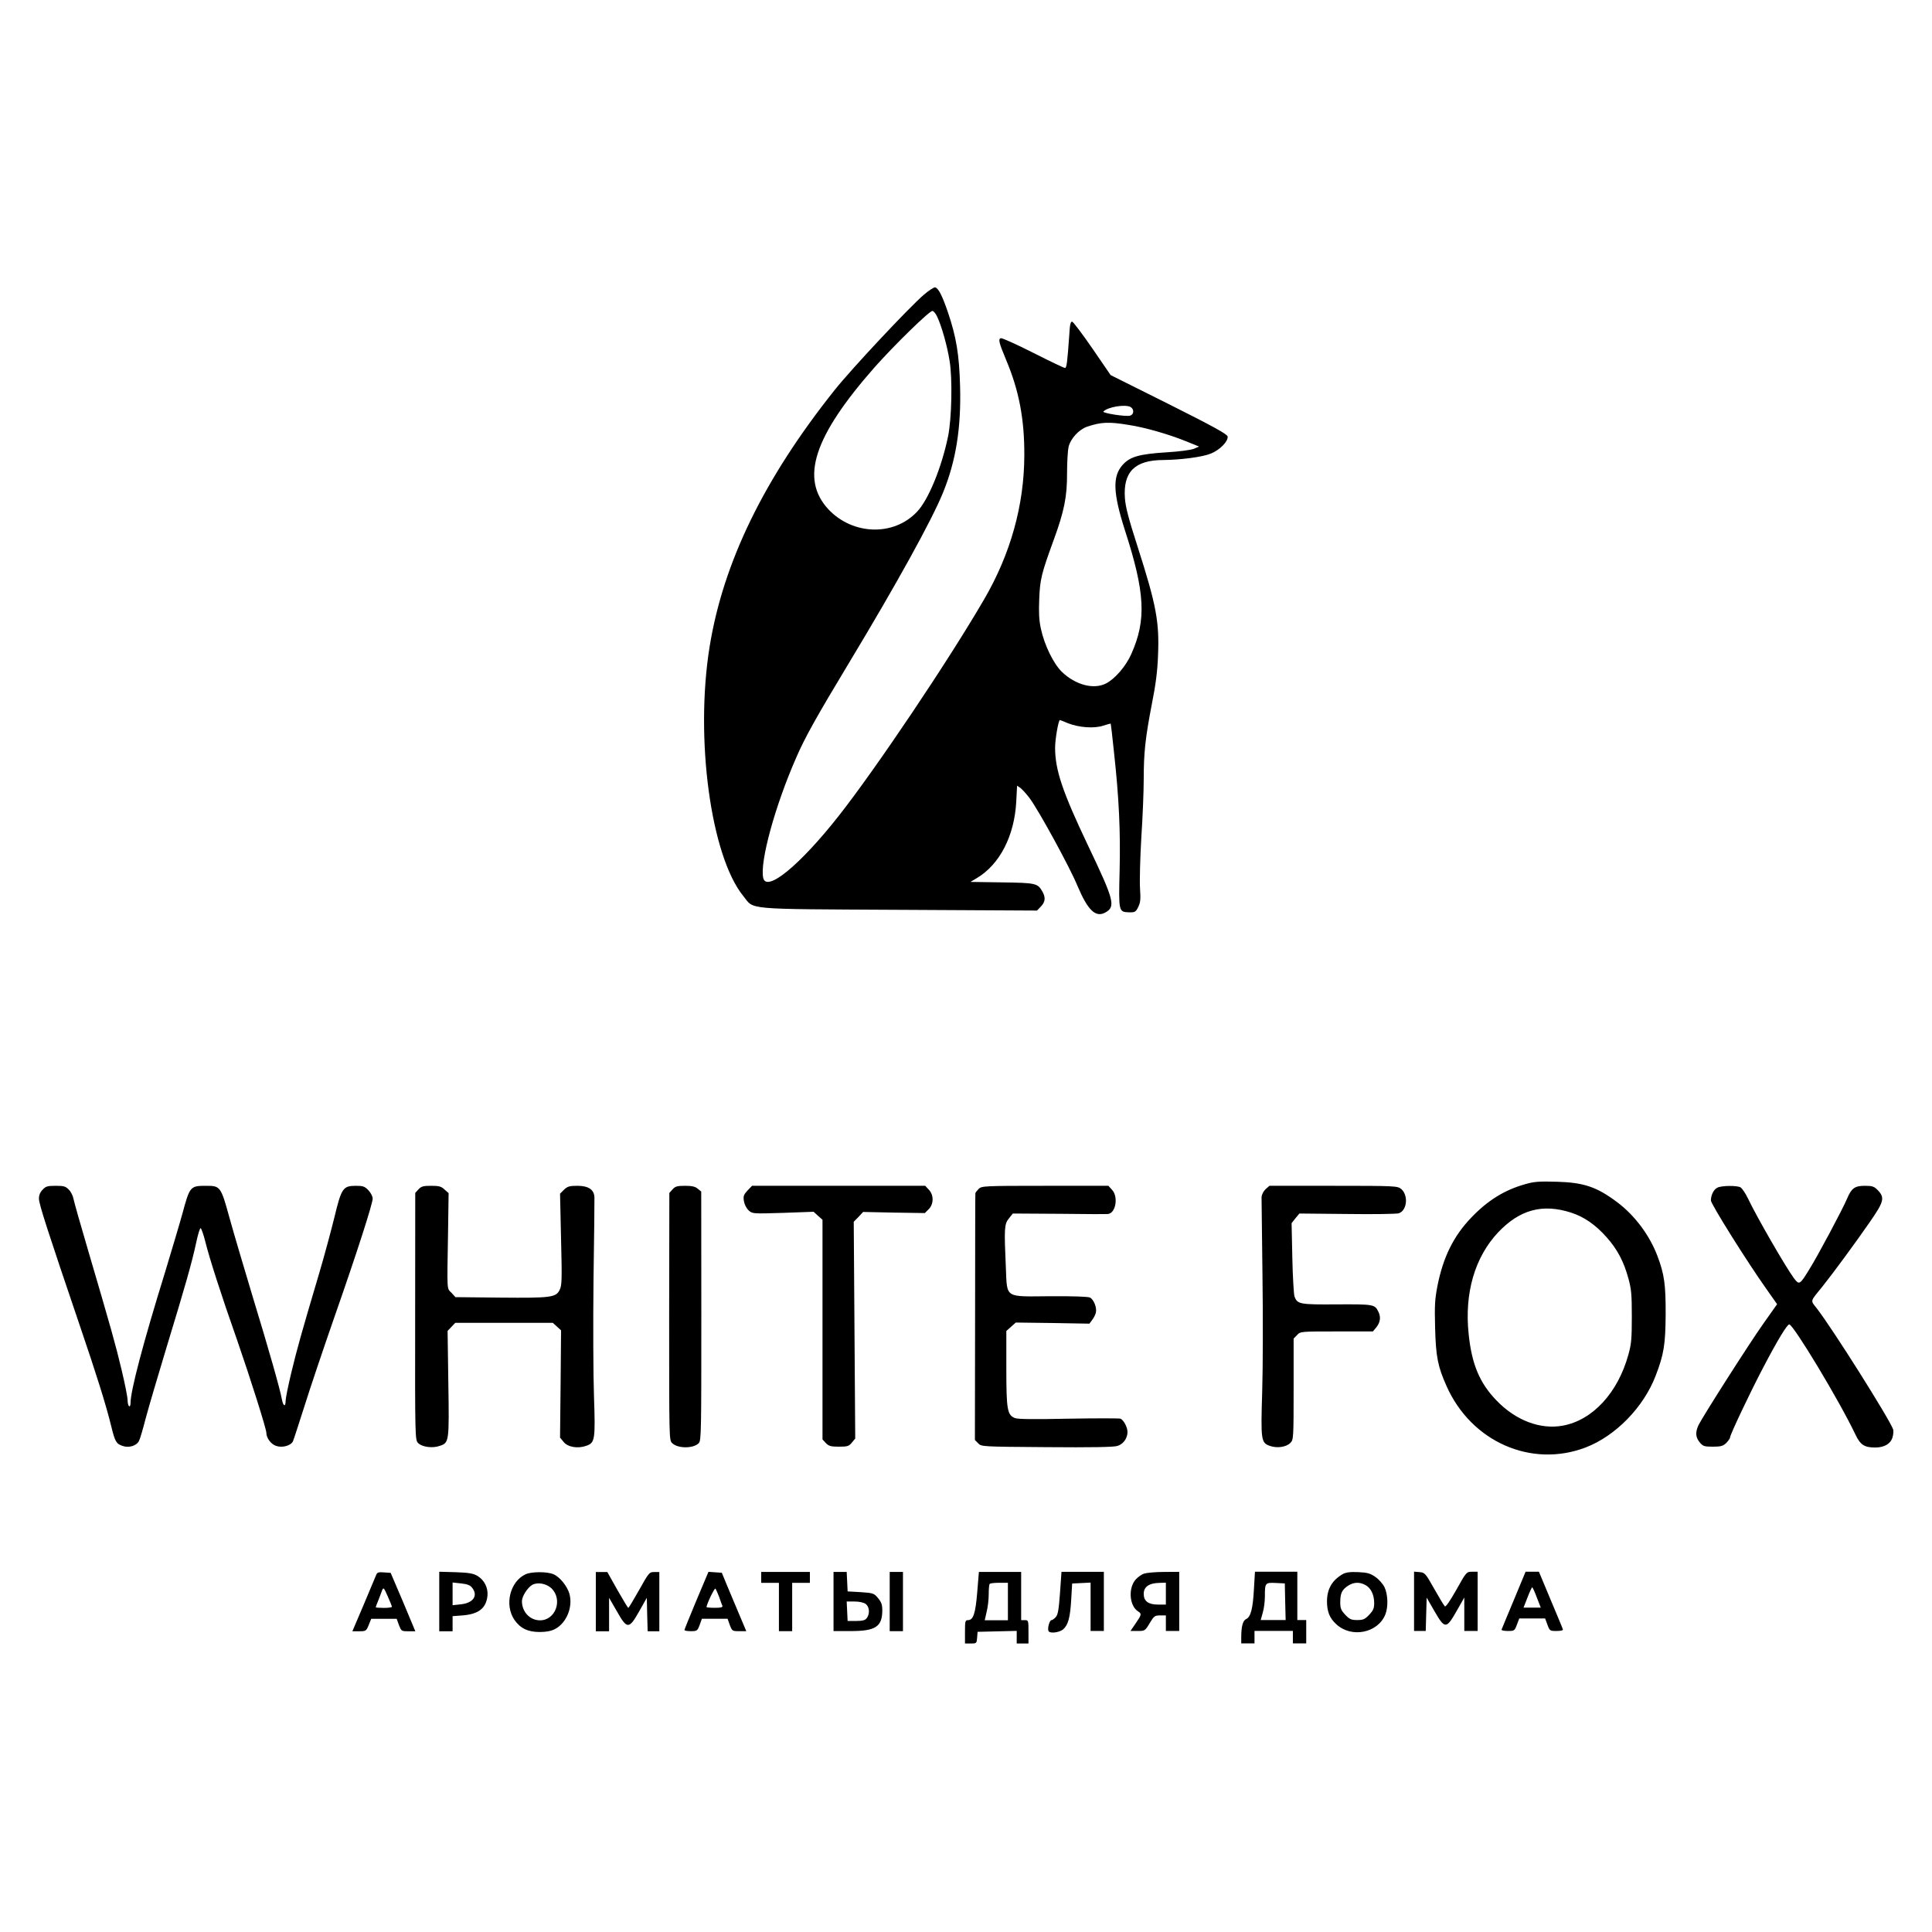 <?xml version="1.0" encoding="UTF-8"?> <svg xmlns="http://www.w3.org/2000/svg" viewBox="0 0 2084 2084" width="2084" height="2084"> <title>logo_sai-svg</title> <style> .s0 { fill: #000000 } </style> <path id="Layer" fill-rule="evenodd" class="s0" d="m1008.7 310c3.5 0.7 7.7 8.9 14 27.4c8.8 26.2 12 45 12.9 79c1.3 44.8-4.4 80.8-18.4 115c-12.1 29.8-50.1 98.5-100.6 182.3c-35.3 58.5-48.6 82.2-57.6 103.2c-23 52.2-39.7 113.4-35.7 130.2c3.6 15.6 39.5-13.8 81.4-67c40-50.8 118.7-167.9 156.9-233.7c28.5-48.9 43.2-101.7 43.3-155.3c0.2-38.8-5.7-69.9-19.6-102.8c-7.8-18.8-8.7-22.5-5.8-23.5c1.1-0.5 16.7 6.5 34.7 15.6c18 9.1 33.4 16.5 34.6 16.5c1.7 0.1 2.5-5.6 4.6-35.6c0.6-11.3 1.4-14.7 3.2-14.3c1.1 0.3 11 13.3 21.8 29l19.6 28.6l62.9 31.4c47.8 24 62.9 32.3 63.3 34.8c0.8 5.2-8.5 14.8-18.5 18.6c-8.9 3.6-31.9 6.6-50.8 6.8c-30.8 0.1-43.5 12.7-41.5 41.1c0.7 9.6 3.9 22 13.7 52.4c20.3 63.4 23.6 81.2 22 118c-0.6 16.3-2.5 31.2-6.7 52.1c-7 36.4-8.7 52.2-8.7 80.8c0 12.4-1.1 40.8-2.6 63c-1.3 22.2-1.9 46.7-1.4 54.6c0.8 11.7 0.5 15.3-1.9 20.1c-2.7 5.4-3.4 5.9-9.9 5.8c-11.3-0.4-11.3-0.6-10.2-45.1c1-41.8-0.6-77.9-6.1-127.8c-1.7-16.5-3.3-30.3-3.5-30.6c-0.3-0.2-3.9 0.8-8.2 2.2c-9.9 3.2-26 2-38-2.7c-4.4-1.9-8.4-3.4-8.6-3.4c-1.6 0-5.2 20.7-5.2 29.8c0 24 7.9 47.5 35.5 105.5c28.4 59.5 30.1 66 18.5 72.4c-10.4 5.5-18.7-2.5-29.8-28.7c-8.4-20.4-41.4-80.7-51.5-94.5c-3.5-4.7-8.1-9.7-10-11.2l-3.7-2.5l-0.9 17.1c-1.9 37-17.9 67.9-42.4 82.5l-7 4.2l34.1 0.5c36.8 0.5 38.4 1 43.5 9.9c3.6 6.4 3.2 11.1-1.6 16.1l-4.2 4.4l-149.2-0.8c-168.6-0.9-155.5 0.1-167.5-14.7c-35.2-43.1-52.4-170.1-36.5-268.9c14.7-91.1 58.7-181.5 135-277.2c18.1-22.7 79.2-87.9 95.7-102.3c5.6-4.8 11.2-8.6 12.6-8.3zm-2.8 25.4c-2.9-0.7-41.3 36.9-62.7 61c-65.4 74.4-80.3 119.8-49.7 152.9c26.2 28 70.5 29.4 95.6 2.8c12.3-12.8 26.5-47.5 33.5-81.1c4-19.2 4.9-62.7 1.7-81.7c-2.5-16.1-8.6-37.6-13.4-47.7c-1.4-3.2-3.8-6-5-6.2zm184.3 108.5c-1.6 1.7 24.8 5.9 29 4.4c4.1-1.4 4.3-6.9 0.3-9.3c-5.9-3.1-24.5-0.1-29.3 4.9zm-17.4 16.3c-8.9 3-18 12.8-20.2 22c-0.8 3.6-1.6 16.2-1.6 28.2c0.1 25.2-3 40.9-14.5 72.3c-13.1 35.9-14.7 42.3-15.5 63.2c-0.6 14.7-0.3 22.6 1.8 32.4c3.8 17.5 13.4 37.4 22.6 46.4c14.7 14.1 34.1 19.3 47.5 12.6c9.7-4.9 21.5-18.5 27.4-31.8c16.4-36.8 15-66-6.9-133.6c-12.9-40.5-13.5-58.1-2.4-70.5c8-8.8 17.7-11.6 47.4-13.5c13.8-0.8 26.2-2.5 29.4-3.8l5.6-2.4l-13.5-5.5c-19.3-7.8-44.6-15.1-62.2-17.8c-21.6-3.6-29.8-3.2-44.9 1.8zm506.2 814.5c29.3 0.8 43.3 5.5 65.3 22c18.9 14.1 35 35.6 43.5 58c7.5 19.8 9 30.9 8.9 63c-0.2 32.4-1.9 43.3-10.8 66.3c-13 34-43.2 64.9-75.4 77.3c-58.8 22.5-123.6-6.2-150.2-66.3c-9.4-21-11.5-31.8-12.3-63c-0.6-23.7-0.3-30.3 2.5-44.7c6.1-31.1 17.4-54.1 36.7-74.1c17.5-18.3 35.7-29.6 57.8-35.8c9.7-2.9 15.5-3.2 34-2.7zm-63 54.6c-25.1 26.7-36.5 65.4-31.8 109.7c3.3 32.3 11.7 52.6 29.8 71.4c20.7 21.7 47.4 31.9 71.8 27.4c32.2-5.9 59.4-35.5 70.7-76.6c3.2-11.4 3.7-17.2 3.7-41c0-23.9-0.5-29.6-3.7-41.2c-4.9-18.1-11.9-31.4-23.4-44.3c-11.9-13.5-24.4-22.2-38.5-26.7c-30.8-9.9-55.3-3.2-78.6 21.3zm-1556-50.2c8.8 0 10.8 0.5 14.3 4.2c2.3 2.3 4.5 6.9 5 10c0.6 3.2 7.6 27.9 15.6 55c24.7 84 29.8 102.1 36.3 129.5c3.5 14.6 6.4 29.2 6.4 32.3c0 3.2 0.8 6.2 1.6 6.7c0.9 0.7 1.6-0.8 1.6-3.4c0-13.1 13.5-64.5 37.3-141.3c7.3-24.2 15.7-52.2 18.4-62.1c8.3-30.6 8.5-30.9 26.2-30.9c14.9 0 15.6 0.8 24.8 34.4c4.3 15.6 15.5 53.4 24.7 84c17.9 58.6 30.1 101.7 31.9 112.1c1.4 7.5 4 8.4 4 1.3c0-2.7 2.8-16.5 6.2-30.6c6.3-26 10.5-41.1 29.6-105.5c5.9-19.8 13.4-47.9 16.9-62.1c7.5-31.1 9.2-33.6 23.1-33.6c7.6 0 9.5 0.6 13.5 4.8c2.6 2.7 4.6 6.8 4.6 8.9c0 5.6-17 58.5-41.4 128.2c-11.6 33.3-26.1 76.3-32.2 95.8c-6.2 19.3-11.7 36.6-12.5 38.1c-2.4 4.6-11.7 7.1-18.2 4.7c-5.4-1.8-10.4-8.5-10.4-14.1c0-4.3-17.2-58.6-31.3-99.3c-17.6-49.9-30-88.7-34.5-106.7c-1.9-7.8-4.3-14.4-5.1-14.7c-0.7-0.4-3 6.9-4.9 16.1c-4.5 21-11.3 45-32 112.9c-9.1 30.1-19.1 64-22.2 75.6c-3 11.6-6.2 22.7-7.3 24.7c-2.5 5.4-11 8.1-18 5.5c-6.7-2.3-8-4.7-12.1-21.5c-5.7-23.2-15.6-54.7-33.5-107.3c-35-103-44.4-132.1-44.4-137.8c0-3.9 1.3-7 4-9.7c3.2-3.6 5.2-4.2 14-4.2zm405 0c8.4 0 11 0.6 14.5 4l4.4 3.9l-0.6 41.8c-1.1 66-1.4 60.5 3.7 65.7l4.3 4.7l48.6 0.5c54.6 0.5 59.9-0.2 63.8-8.4c2.4-4.7 2.6-10.8 1.5-54.4l-1.1-49.3l4.3-4.3c3.8-3.6 5.9-4.2 14.5-4.2c11.9 0 18.1 4.2 18.3 12.6c0.1 2.7-0.3 42.8-1 89c-0.5 46.2-0.3 102.5 0.5 125.2c1.6 47.4 1.1 50.4-8.4 53.7c-9.1 3.2-20 1.4-24.4-4.3l-3.8-4.6l0.6-57.8l0.5-57.9l-8.9-8.1h-105.2l-8.3 8.7l0.8 56.5c1 63.3 0.8 64.2-9.2 67.5c-7.8 2.9-19.3 1.2-23.4-3c-3.2-3.5-3.4-4.4-3.2-136.6l0.1-133.2l3.5-3.9c3.1-3.2 5.1-3.8 13.6-3.8zm274 0c7.3 0 11 0.8 13.7 3.2l3.7 3l0.1 134.2c0 124.5-0.1 134.4-2.7 137.1c-5.7 6.1-23.1 6.1-29-0.2c-3-3.1-3-6-3-136.4l0.2-133.2l3.5-3.9c2.8-3.2 5.1-3.8 13.5-3.8zm72.2 0h186.8l3.9 4.2c5.5 5.7 5.4 15.6-0.2 21.1l-4.1 4.1l-33.3-0.5l-33.3-0.7l-5 5.4l-5.1 5.2l1.6 233.8l-3.6 4.4c-3.2 3.9-4.7 4.4-14.1 4.4c-8.7 0-10.9-0.7-14-3.9l-3.6-3.9v-237l-4.8-4.2l-4.8-4.4l-33 1.2c-32.6 1-33 1-37.1-2.7c-2.4-2.3-4.5-6.4-5.1-10.1c-0.8-5.3-0.2-6.9 4-11.4zm316.1 0h68.3l3.8 4.2c7.2 7.4 4.2 25.4-4.3 26.2c-1.1 0.2-24.7 0.2-52.4-0.2l-50.2-0.3l-4.3 5.4c-4.9 6-5.1 10.6-3.2 53.1c1.5 33.4-2 31.1 48 30.7c26-0.1 40.8 0.4 42.9 1.5c4.1 2.4 7.4 11 6.2 16.2c-0.5 2.1-2.3 5.7-4 7.9l-3 4l-39.7-0.7l-39.7-0.5l-10.2 9.1v40.1c0 44.7 1 50.4 9.1 53.8c3.2 1.3 20.4 1.5 57.8 0.7c29.4-0.5 54.7-0.5 56.3 0c3.3 1.5 7.5 9.2 7.5 14.3c0 6.8-4.5 13.2-10.9 15.1c-4 1.3-28.6 1.7-76.3 1.3c-69.8-0.5-70.6-0.5-73.9-4.2l-3.5-3.5l0.2-132.6c0.1-72.7 0.1-132.9 0.3-133.5c0-0.7 1.6-2.7 3.5-4.7c3.3-3.2 5.2-3.4 71.7-3.4zm242 0h68.9c67.1 0 69.2 0.2 73.2 3.4c7.9 6.7 6.5 23-2.4 26.2c-2.1 0.8-27.1 1.2-55.6 0.8l-51.8-0.5l-4.3 5.2l-4.1 5.2l0.8 37.5c0.4 20.5 1.6 39.1 2.3 41.5c3.1 8.4 5.5 8.9 45.9 8.6c39.5-0.2 40.7 0 44.5 7.7c3 5.7 2.2 11.6-1.9 16.8l-3.9 4.7h-39.1c-38.6 0-39.2 0-42.7 3.9l-3.7 3.8v54.5c0 53-0.2 54.6-3.4 57.9c-4.3 4.6-14.3 6.1-22.1 3.4c-9.7-3.4-10-5.9-8.4-58.8c0.8-25.4 0.9-81.8 0.3-125.2c-0.5-43.5-1-81.3-1-84c0.2-3.2 1.8-6.4 4.3-8.9zm508.2 1.7c1.6 1 5.1 6 7.7 11.4c10 21 40.9 74.4 49.8 86.5c5.8 7.6 6.3 7.4 16.6-9.4c8.5-13.4 36.3-65.5 40.8-76.4c4.8-11.3 8.3-13.8 19.3-13.8c8.1 0 9.9 0.7 14 4.9c7.5 8 6.5 12.2-8.8 34.2c-15.7 22.7-39.5 55-50.9 69.3c-13.9 17.1-13.3 14.8-6.3 23.8c16.9 21.7 78.4 119.3 82.4 130.6c0.5 1.6 0.2 5.8-0.8 8.9c-2.1 6.7-8.9 10.6-18.6 10.6c-11.7 0-16-2.9-21.2-13.8c-17.7-37.2-67.1-119-71.5-119c-2.3 0-13.1 17.8-27.9 46.2c-13.7 25.9-35.9 72.8-35.9 75.6c0 1.2-1.9 3.7-4.1 6.1c-3.5 3.3-5.8 4-14.5 4c-9.4 0-10.7-0.5-14.2-4.7c-4.5-5.5-4.8-10.9-1.3-18.5c4.7-9.5 54.8-88.2 70.1-109.7l14.7-20.8l-11.6-16.5c-20.4-28.7-59.8-91.5-59.8-95.4c0-5.7 3-11.9 7-13.8c4.5-2.3 21.1-2.5 25-0.3zm-1463.4 415.3l7.3 0.5l13.4 31.4l13.2 31.6h-7.5c-7.5 0-7.6-0.2-10.2-6.7l-2.4-6.7h-27.5l-2.7 6.7c-2.6 6.4-3.1 6.7-10.2 6.7h-7.4l12-28.2c6.5-15.5 12.6-29.8 13.4-31.9c1.2-3.4 2.4-3.9 8.6-3.4zm4.1 25.7c-4.3-9.7-4.6-9.9-6.2-5.9c-0.8 2.4-2.7 7.1-4.1 10.8c-1.5 3.5-2.6 6.7-2.6 7c0 0.4 4 0.7 8.8 0.7c4.8 0 8.7-0.5 8.7-1.3c-0.1-0.7-2.2-5.8-4.6-11.3zm55.6-26.4l18 0.5c14.4 0.5 19 1.4 23.4 4.1c7.4 4.5 11.5 13.1 10.6 21.5c-1.5 13.4-9.6 19.6-26.8 21l-10.8 0.8v16.3h-14.4zm23.6 12.6l-9.2-1v24.5l9.2-1c13.2-1.5 18.5-9.4 11.9-17.8c-2-2.7-5.2-4-11.9-4.7zm99.6-9.9c6.8 2.8 14.8 12.8 17.2 21c4 14.3-3.1 31.6-15.5 38.1c-4.3 2.2-9.5 3.2-16.5 3.2c-12.8 0-20.9-3.9-27.3-13.1c-11-16.1-4.8-41.5 12.1-49.2c6.2-2.9 23.4-3 30 0zm-22.8 11.4c-5.1 2.9-11.2 12.4-11.2 17.6c0 11.6 8.6 20.7 19.5 20.7c16.7 0 24.7-22 12.6-34.3c-5.5-5.3-15-7.2-20.9-4zm68.5-13.8h12.4l10.9 19.4c6 10.5 11.3 19.3 11.7 19.3c0.5 0 5.8-8.8 11.7-19.3c10.5-18.7 11-19.4 16.2-19.4h5.6v63.9h-12.6l-0.5-18.2l-0.4-17.9l-8 14.2c-11.2 19.9-13.2 20-24.2 0.5l-8.5-14.7v36.1h-14.3zm121.5-0.2l14.4 1l5.9 14.3c3.3 7.9 9.2 22 13.2 31.4l7.3 17.3h-7.6c-7.5 0-7.7-0.2-10.2-6.7l-2.4-6.7h-27.7l-2.4 6.7c-2.4 6.4-2.9 6.7-9.6 6.7c-3.6 0-6.8-0.5-6.8-1.3c0-0.7 5.9-15 12.9-31.9zm7.5 18.1c-1-1-9.6 17-9.6 20c0 0.3 4 0.7 8.9 0.7c6.6 0 8.8-0.5 8.2-2.2c-0.5-1-2.1-5.4-3.5-9.6c-1.6-4.2-3.4-8.2-4-8.9zm49.4-18h52.5v11.8h-19.1v52.1h-14.3v-52.1h-19.1zm78 0h14.2l0.5 10.4l0.5 10.6l14.1 0.8c13.4 0.9 14.4 1.2 18.7 6.4c3.6 4.4 4.6 7.1 4.6 13.1c0 17.8-7.2 22.5-34.1 22.5h-18.5zm22.6 31.9h-8.4l0.5 10.5l0.5 10.5h9.4c7.1-0.1 9.7-0.8 11.4-3.3c3.4-4.9 2.7-11.9-1.2-15c-2.3-1.7-7.1-2.7-12.2-2.7zm38-31.9h14.3v63.9h-14.3zm96.2 0h45.6v52h3.9c3.9 0 4 0.4 4 12.6v12.6h-12.7v-13.6l-21.1 0.5l-21.1 0.5l-0.5 6.3c-0.5 6.2-0.7 6.3-6.9 6.3h-6.2v-12.6c0-11.4 0.3-12.6 3.2-12.6c5.7 0 8.1-6.8 10-30zm31.3 11.7h-9.3c-5.1 0-9.9 0.5-10.3 1.2c-0.7 0.5-1.1 5.7-1.1 11.3c0 5.7-1 14.2-2.3 19.1l-2 8.8h25zm57.8-11.8h45.7v63.8h-14.3v-52.2l-9.9 0.5l-10 0.5l-1 17c-1.1 19.8-3.3 27.8-8.9 32.6c-4.2 3.3-13.9 4.5-15.5 1.8c-1.6-2.5 1-11.9 3.1-11.9c0.9 0 3.1-1.5 4.7-3.4c2.3-2.5 3.2-8.2 4.5-26zm110.7 0.1l16.3-0.1v63.8h-14.4v-16.8h-6.2c-5.7 0-6.7 0.7-11.3 8.4c-4.9 8.2-5.2 8.4-12.9 8.4h-7.8l5.6-8.2c6.5-9.4 6.7-10.4 2.4-13.1c-9.3-6.2-10.5-25.2-2.3-34.3c2.4-2.7 6.7-5.7 9.4-6.4c2.6-0.8 12.1-1.7 21.2-1.7zm1.9 11.6l-6.7 0.2c-11.4 0.2-17.2 4.2-17.2 11.9c0 7.8 5 11.5 15.2 11.5h8.7zm96.1-11.8h45.7v52.1h9.6v25.2h-14.4v-13.5h-41.4v13.5h-14.3v-6.4c0-11.8 1.7-18.2 5.2-19.8c5-2.2 7.4-11.3 8.5-32.6zm32.2 12.6l-9.8-0.5c-11.4-0.5-11.7-0.2-11.7 14.6c0 5.4-1 13.3-2.3 17.5l-2.2 7.9h26.9l-0.5-19.9zm79.1-12.2c10 0.5 13 1.3 18.6 5.2c3.7 2.5 8.1 7.5 9.9 11.2c3.6 7.8 4.1 21 0.9 29.1c-7.9 20.2-36.6 26-53 10.7c-7.2-6.5-10-13.7-10-24.6c0-13.2 5.4-22.7 16.7-29.3c3.5-2 7.9-2.7 16.9-2.3zm-10.9 14.7c-6.5 4.3-8.4 8.1-8.4 17.7c0 6.7 0.8 8.7 5.4 13.6c4.6 4.9 6.5 5.7 12.9 5.7c6.4 0 8.3-0.8 12.9-5.7c4.5-4.7 5.4-7.1 5.4-12.6c0-8.9-3.5-16.3-9.5-19.5c-6.2-3.4-12.6-3.2-18.7 0.8zm71.2-15.2l5.9 0.5c5.6 0.5 6.4 1.1 15.8 17.9c5.4 9.6 10.5 18 11.5 19c0.9 1 5.6-5.7 12.4-17.8c10.8-19.3 11-19.5 16.9-19.5h6.1v63.9h-14.4v-36.1l-8.3 14.6c-11.1 19.5-12.6 19.6-23.9 0.1l-8.4-14.6l-1 36h-12.6zm120.3 0.1h14.4l12.7 30.4c7 16.7 13.1 31.1 13.2 32c0.4 0.8-2.7 1.5-6.8 1.5c-7.2 0-7.5-0.2-9.9-6.7l-2.5-6.8h-27.9l-2.6 6.8c-2.4 6.5-2.8 6.7-9.8 6.7c-4 0-7.1-0.7-6.7-1.5c0.3-0.7 6.2-15.2 13.2-31.8zm7.2 16.8c-0.5 0-2.8 4.9-5.1 10.9l-4.3 11h18.6l-4.3-11c-2.2-6-4.5-10.9-4.9-10.9z"></path> </svg> 
